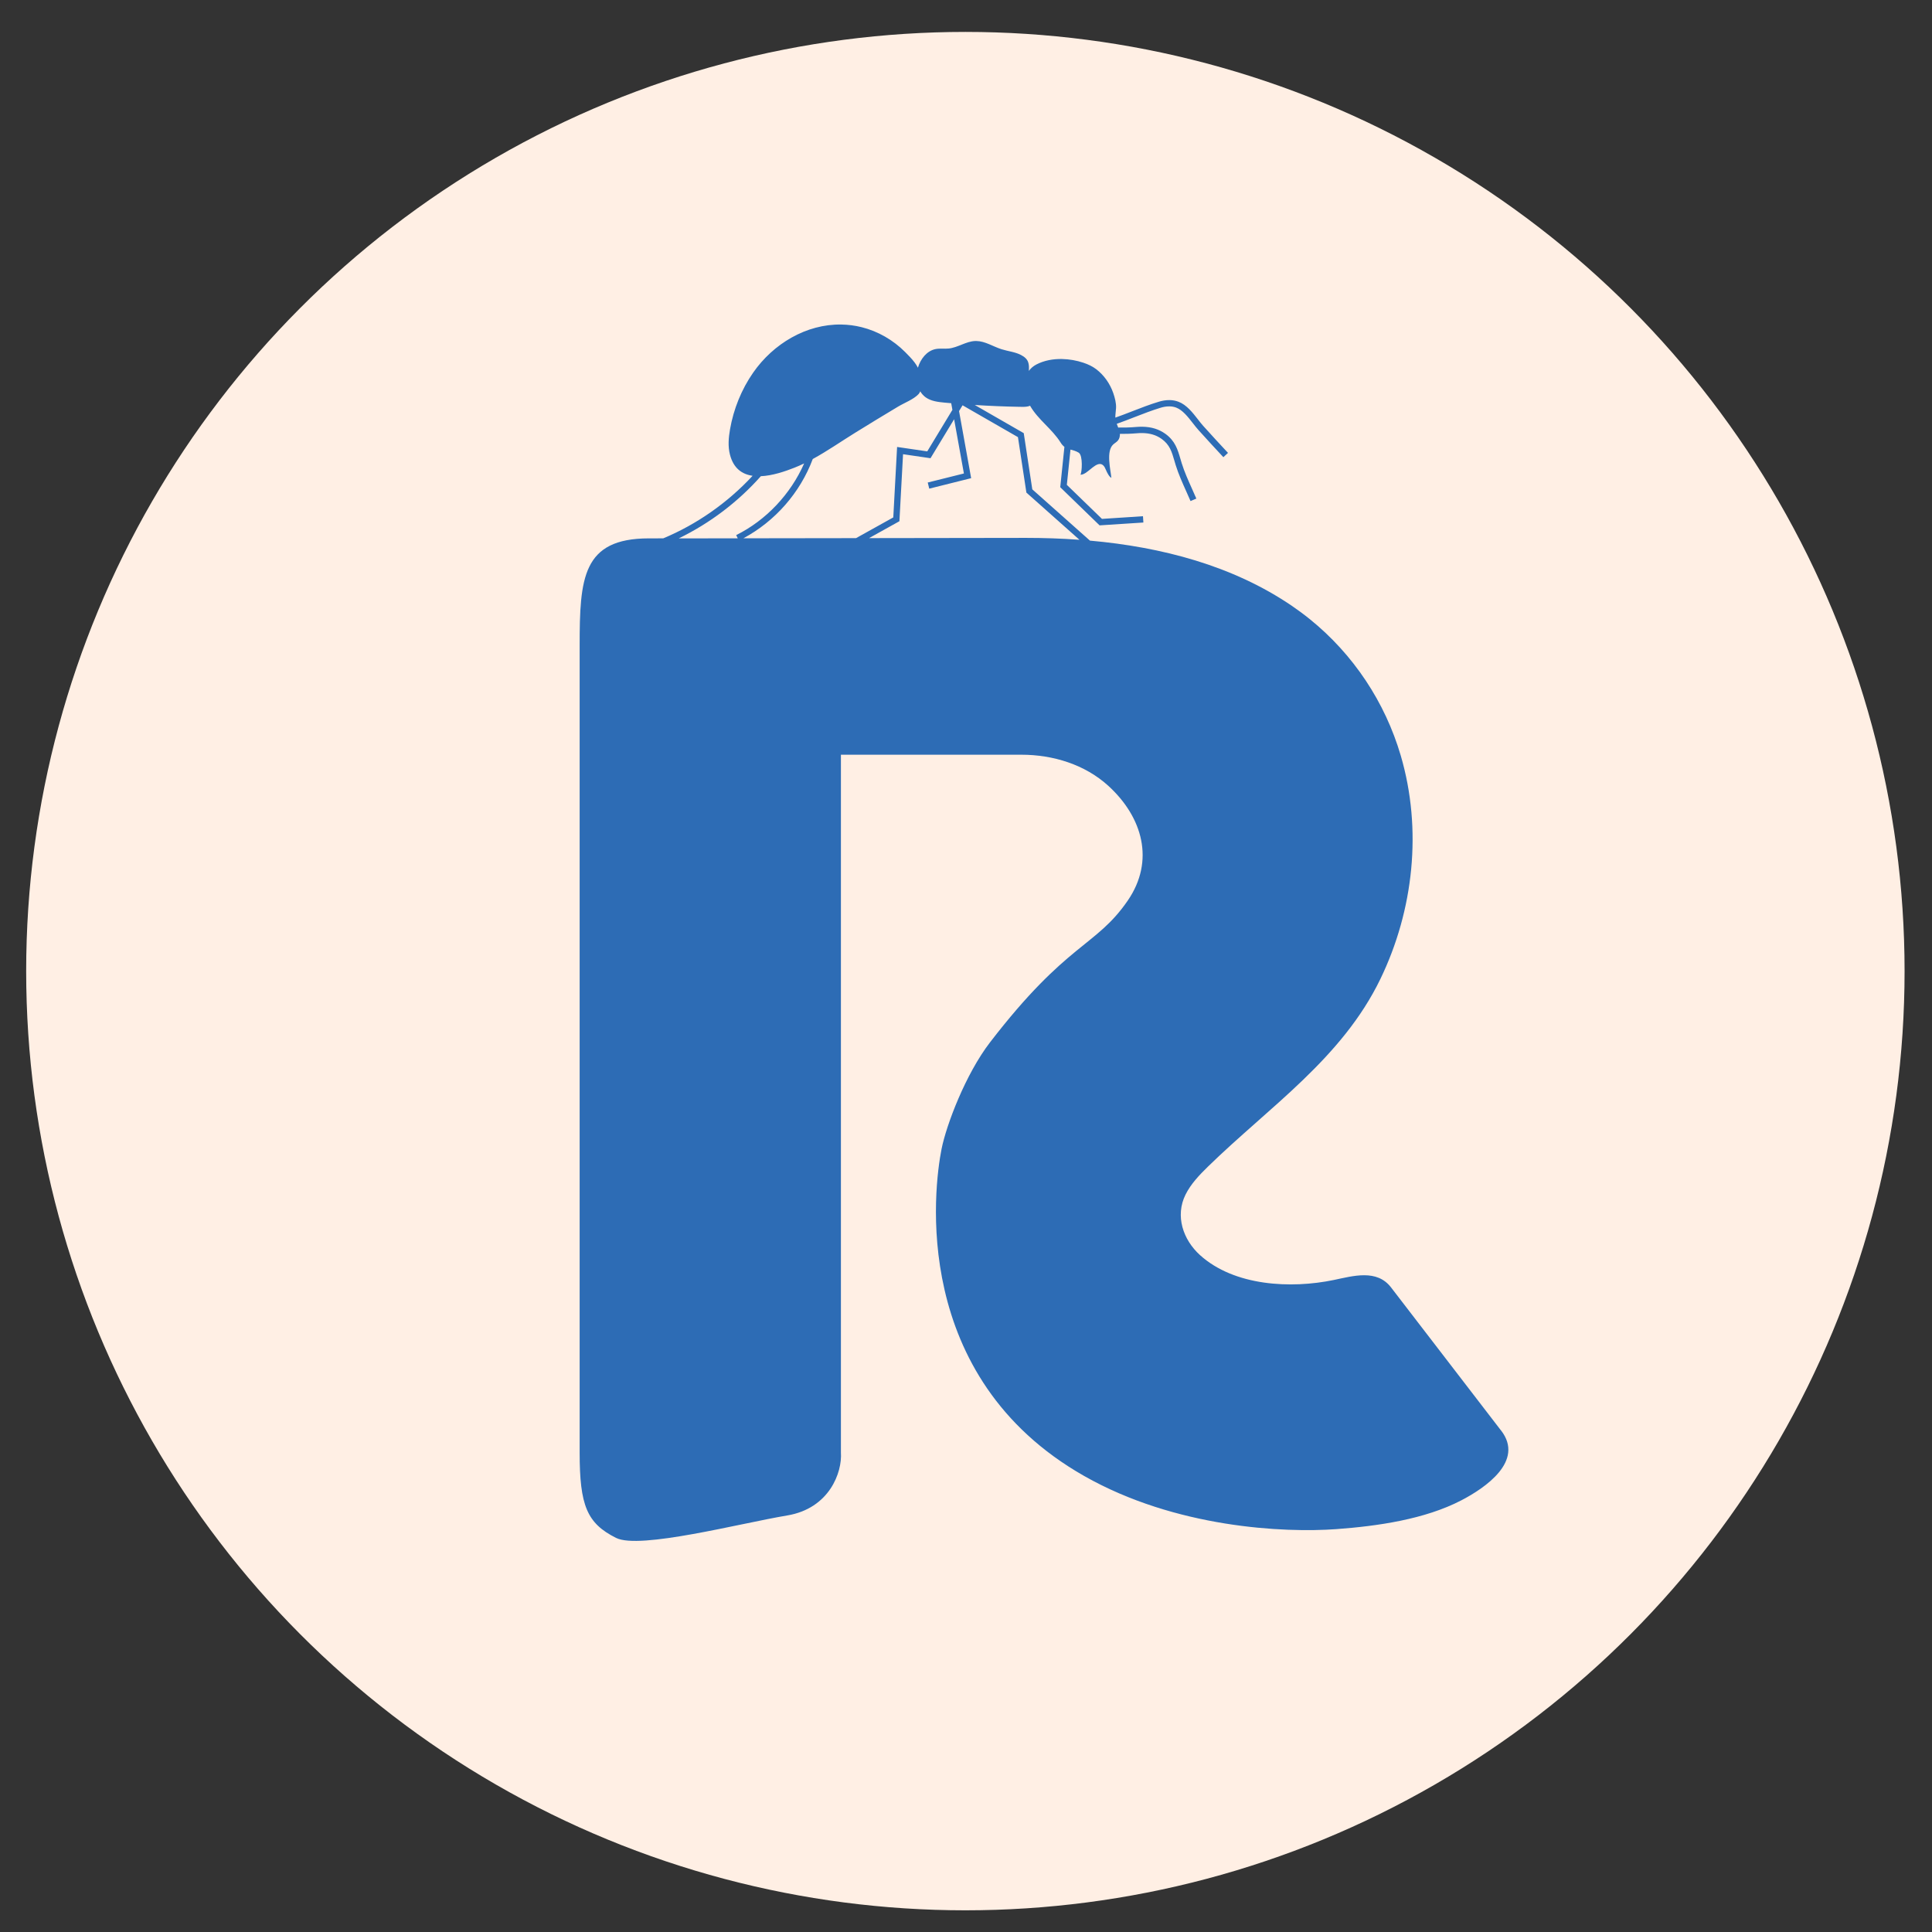 <svg viewBox="0 0 1080 1080" xmlns="http://www.w3.org/2000/svg" data-name="Layer 1" id="Layer_1">
  <rect x="0" y="0" width="1080" height="1080" fill="#333333" stroke="none"/>
  <defs>
    <style>
      .cls-1 {
        fill: #2d6cb5;
      }

      .cls-1, .cls-2 {
        stroke-width: 0px;
      }

      .cls-2 {
        fill: #ffefe4;
      }
    </style>
  </defs>
  <circle r="525.02" cy="542.86" cx="539.65" class="cls-2"></circle>
  <path d="M839.16,799.75s-61.51-80.01-61.57-80.09c-7.95-10.34-21.23-6.38-31.94-4.15-24.05,5-55.66,3.44-74.83-13.89-9.49-8.57-14.01-21.92-8.11-33.81,2.99-6.01,7.73-10.96,12.53-15.65,34.39-33.54,74.9-60.46,96.41-104.91,18.62-38.47,23.47-83.7,11.38-124.87-8.78-29.91-26.52-56.62-50.78-76.22-3.23-2.61-6.57-5.09-10-7.43-33.21-22.64-73.02-32.95-112.96-36.52l-32.23-28.66-4.78-31.42-27.39-15.75c8.33.53,16.66.89,25,1.03.58,0,1.15.01,1.73.02,1.39.02,2.95-.08,4.2-.61,4.44,7.79,12.33,12.95,17.07,20.57.68,1.1,1.39,1.85,2.12,2.41l-2.33,22.56,21.99,21.32,24.49-1.59-.23-3.52-22.93,1.49-19.63-19.03,2.03-19.72c1.42.39,2.95.74,4.59,1.73,2.46,1.49,1.85,11.09.98,12.31.05,0,.11,0,.16,0,3.32.05,7.37-6.04,10.74-5.98.64.01,1.25.24,1.83.77.7.64,1.09,1.55,1.47,2.43.63,1.49,1.89,4.08,3.09,4.52-.48-4.79-3.04-14.86,1.02-18.62.83-.76,1.87-1.3,2.6-2.16.88-1.02,1.21-2.4,1.15-3.77,3.05.02,6.09-.05,9.21-.32,1.18-.11,2.31-.15,3.38-.14,4.31.07,7.8,1.15,10.79,3.31,4.48,3.23,5.62,7.13,7.06,12.07.24.83.49,1.67.75,2.53,1.55,4.99,3.79,9.98,5.95,14.8.8,1.78,1.6,3.56,2.35,5.31l3.24-1.39c-.76-1.77-1.56-3.56-2.37-5.36-2.12-4.73-4.32-9.62-5.8-14.4-.26-.85-.5-1.68-.74-2.48-1.5-5.15-2.92-10.01-8.38-13.95-3.63-2.59-7.75-3.89-12.8-3.97-1.2-.02-2.45.02-3.76.14-3.3.3-6.55.34-9.84.31-.3-.68-.51-1.4-.79-2.09,3.33-1.16,6.7-2.47,9.97-3.75,4.8-1.86,9.78-3.8,14.63-5.26,1.34-.4,3.07-.76,4.9-.73,1.22.02,2.5.21,3.74.69,3.59,1.39,6.5,5.11,9.31,8.72,1.07,1.37,2.07,2.66,3.12,3.82,4.7,5.24,9.45,10.37,13.92,15.17l2.59-2.4c-4.46-4.79-9.2-9.9-13.88-15.12-.96-1.07-1.93-2.31-2.95-3.63-2.97-3.81-6.33-8.13-10.84-9.84-1.66-.64-3.34-.9-4.94-.93-2.26-.03-4.35.4-5.97.89-4.99,1.49-10.02,3.45-14.89,5.34-3.13,1.22-6.35,2.47-9.51,3.57-.04-1.79.31-3.58.4-5.38.14-2.75-.68-5.8-1.57-8.37-1.81-5.22-5.12-9.94-9.51-13.31-1.91-1.46-4.37-2.69-7.13-3.61-3.76-1.26-7.93-2.03-12.1-2.1-4.96-.08-9.92.83-14.2,3.05-1.81.94-3.2,2.18-4.24,3.61.23-3.81.11-6.61-4.46-8.94-3.36-1.72-7.25-2.04-10.84-3.19-4.72-1.51-9.13-4.5-14.05-4.59-.18,0-.36,0-.54,0-5.18.15-9.74,3.66-14.9,4.2-2.43.25-4.9-.17-7.3.3-4.96.96-8.49,5.58-9.92,10.43-.5-.99-1.12-1.97-1.84-2.92-1.64-2.18-3.67-4.2-5.32-5.86-6.67-6.69-15.14-11.6-24.31-13.88-3.79-.95-7.59-1.42-11.34-1.48-19.57-.32-38.06,10.73-49.3,26.91-6.56,9.43-10.94,20.36-12.92,31.66-.82,4.69-1.23,9.56-.04,14.16,2,7.73,6.83,11,12.66,11.83-13.9,15.02-31.17,27.14-49.96,34.97-3.07,0-5.81,0-8.11.01-37.06.06-38.61,22.18-38.61,60.02v451.05c0,29.61,4.08,39.54,20.39,47.69,13.15,6.58,69.34-8.16,95.65-12.56,23.62-3.95,30.79-24.15,30.01-35.14v-390.12h100.93c17.61,0,35.51,5.45,48.66,17.49,19.01,17.41,26.04,41.81,10.73,64.08-17.84,25.94-33.81,23.14-76.95,79.19-13.7,17.8-24.43,46.18-27.11,59.64-4.34,21.79-17.73,127.42,79.71,182.79,51.18,29.09,111.93,31.85,141.02,29.71,22.85-1.68,49.33-5.43,69.86-16.11,13.35-6.95,35.34-21.92,22.23-38.97ZM623.83,235.69c-.04-.17-.14-.3-.18-.47,0-.02,0-.03,0-.05l.18.53ZM425.32,266.2c6.42-.28,13.4-2.62,18.9-4.8,1.8-.71,3.56-1.51,5.3-2.34-7.51,17.13-21.29,31.79-37.99,40.07l.88,1.79c-12.44.02-23.74.04-33.01.05,17.32-8.4,33.12-20.35,45.92-34.77ZM415.56,300.91c17.77-9.58,31.69-25.43,38.78-44.32,8.13-4.43,15.8-9.8,23.68-14.67,7.97-4.94,15.98-9.81,24.03-14.63,3.47-2.08,8.7-4.04,11.45-7,.4-.42.68-.96.91-1.54.8,1.33,1.83,2.51,3.14,3.43,2.98,2.08,6.76,2.53,10.38,2.88,1.27.12,2.54.21,3.8.33l.67,3.72-14.06,23.21-16.86-2.47-2.13,39.39-20.82,11.58c-21.34.03-43.43.06-62.98.09ZM485.82,300.8l16.96-9.43,2.03-37.47,15.35,2.25,13.2-21.79,5.47,30.32-20.22,5.05.85,3.43,23.42-5.86-6.76-37.5,1.96-3.24,30.96,17.8,4.72,31,29.66,26.38c-10-.73-19.99-1.06-29.86-1.06,0,0-41.11.06-87.74.13Z" class="cls-1"></path>
</svg>